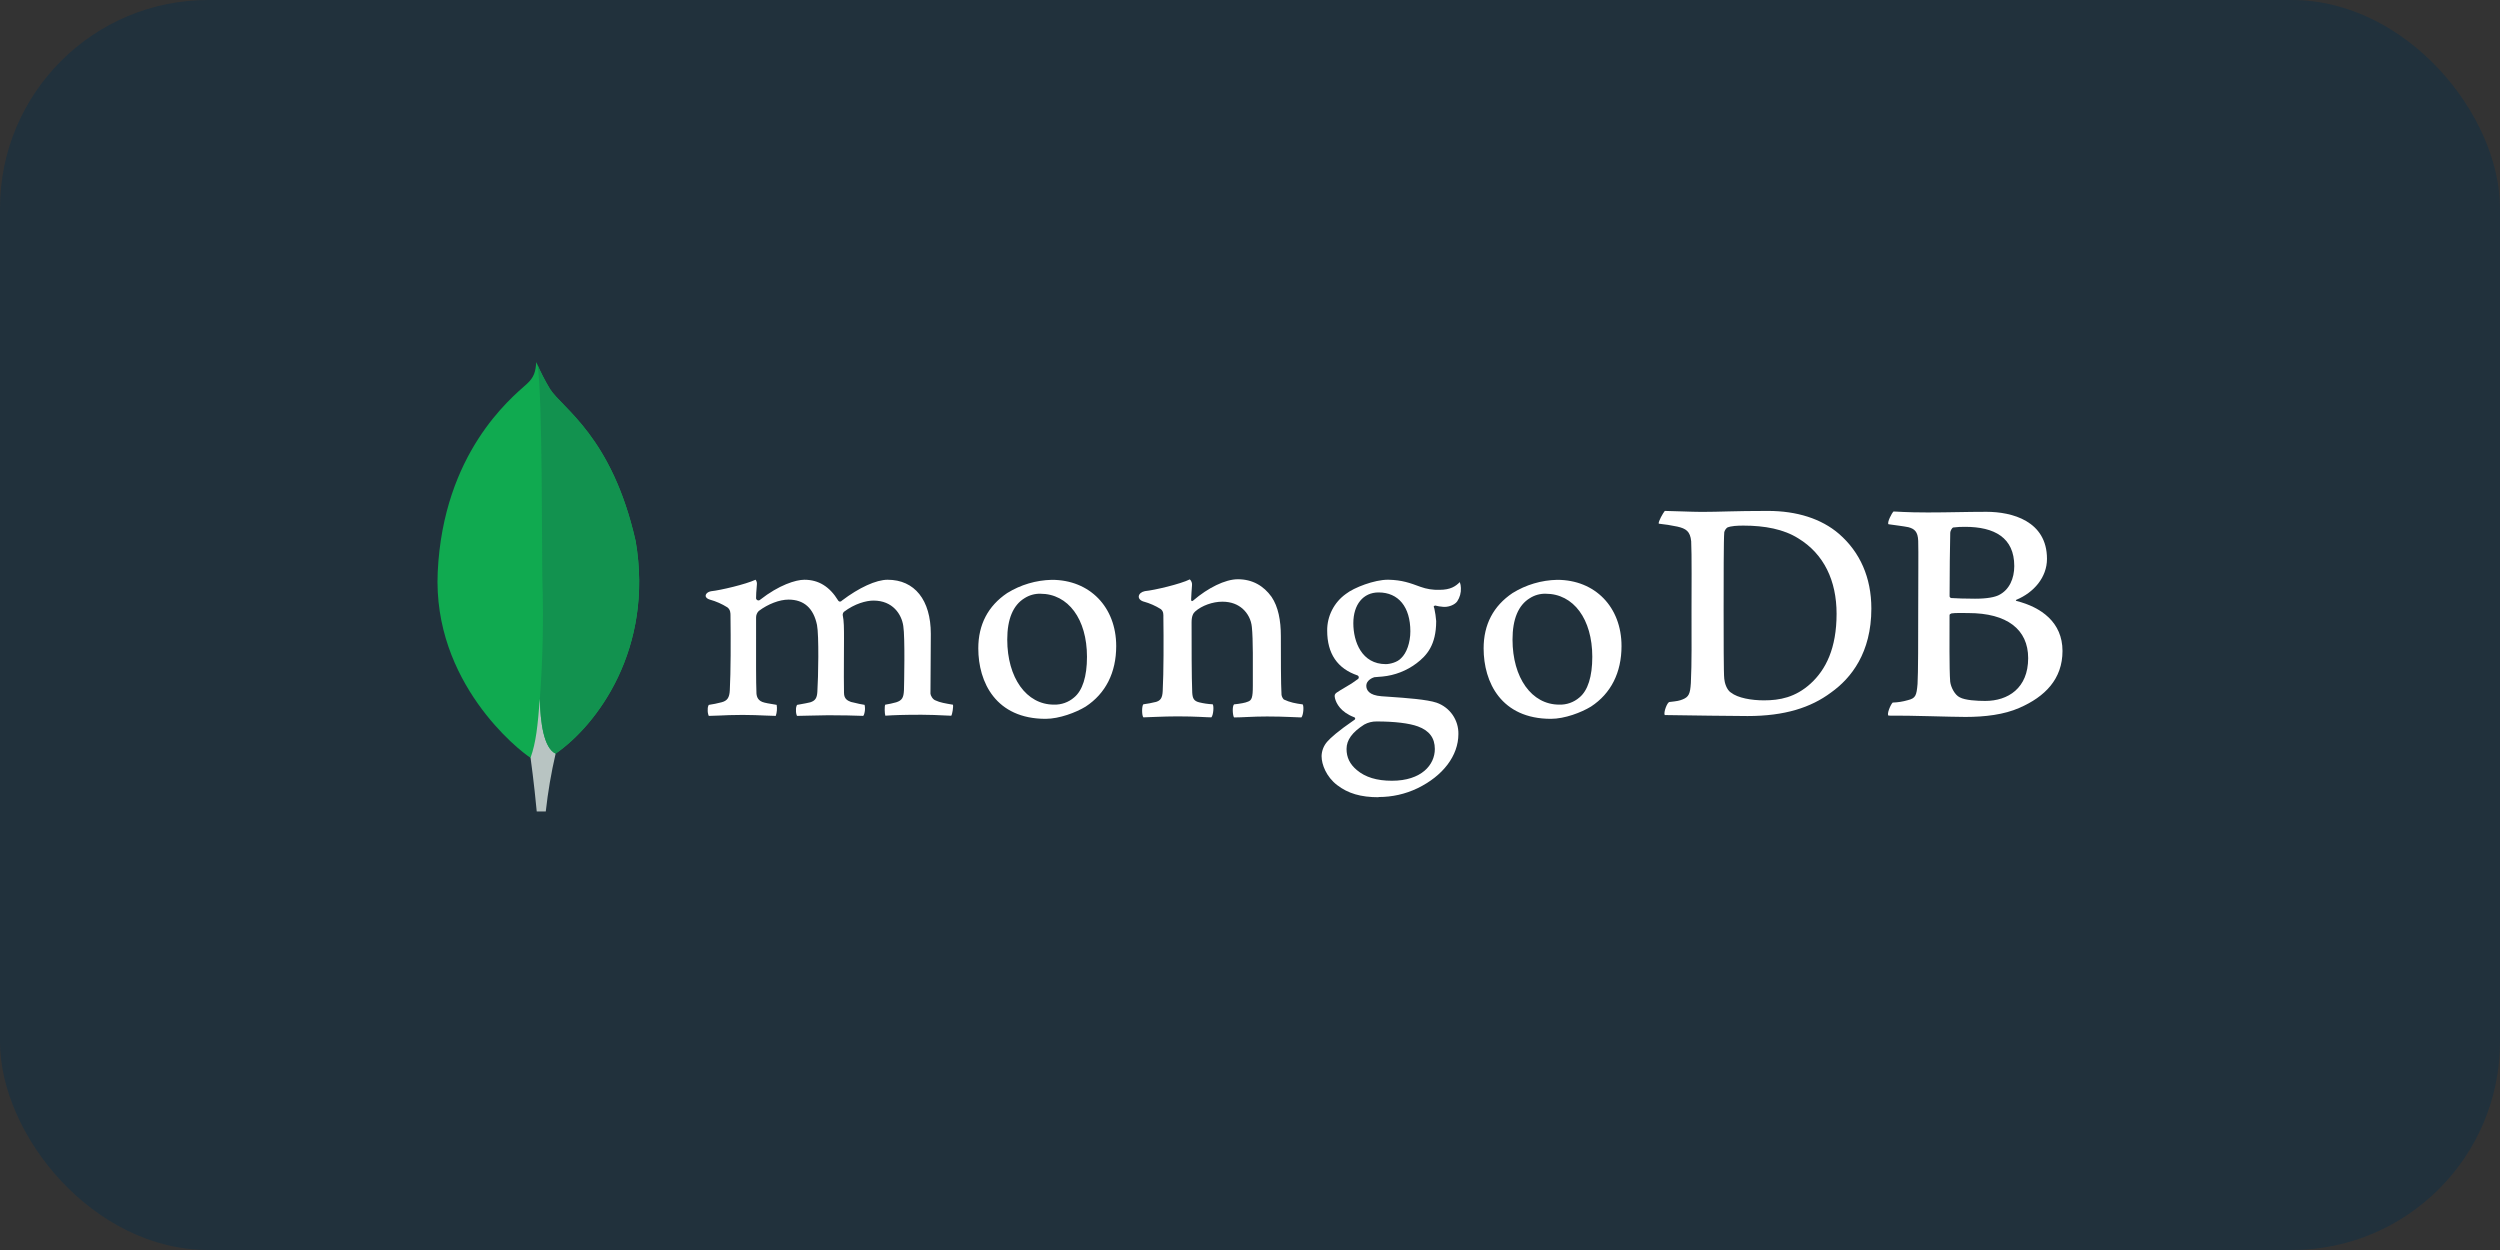 <svg width="120" height="60" viewBox="0 0 120 60" fill="none" xmlns="http://www.w3.org/2000/svg">
<rect x="0" y="0" width="120" height="60" fill="#333333" stroke="none"/>
<rect width="120" height="60" rx="10" fill="#21313C"/>
<path d="M30.509 25.965C29.373 20.952 27.004 19.617 26.4 18.674C26.151 18.258 25.93 17.826 25.74 17.381C25.708 17.826 25.649 18.107 25.27 18.445C24.511 19.122 21.283 21.753 21.011 27.448C20.758 32.758 24.915 36.033 25.464 36.371C25.887 36.579 26.401 36.376 26.652 36.185C28.656 34.81 31.393 31.143 30.511 25.965" fill="#10AA50"/>
<path d="M25.912 33.544C25.807 34.858 25.732 35.622 25.467 36.373C25.467 36.373 25.641 37.624 25.763 38.95H26.197C26.3 38.016 26.458 37.09 26.67 36.175C26.108 35.898 25.933 34.697 25.912 33.544Z" fill="#B8C4C2"/>
<path d="M26.669 36.175C26.102 35.913 25.938 34.687 25.913 33.544C26.053 31.658 26.094 29.767 26.035 27.877C26.005 26.886 26.049 18.693 25.791 17.494C25.967 17.9 26.171 18.294 26.4 18.673C27.004 19.617 29.373 20.952 30.509 25.965C31.393 31.134 28.671 34.791 26.669 36.175Z" fill="#12924F"/>
<path d="M83.082 33.241C83.415 33.507 84.081 33.617 84.668 33.617C85.428 33.617 86.174 33.476 86.903 32.818C87.645 32.143 88.156 31.111 88.156 29.462C88.156 27.879 87.553 26.593 86.317 25.841C85.619 25.402 84.715 25.229 83.684 25.229C83.388 25.229 83.082 25.245 82.908 25.323C82.837 25.38 82.787 25.458 82.765 25.546C82.734 25.828 82.734 27.976 82.734 29.246C82.734 30.547 82.734 32.363 82.765 32.586C82.781 32.774 82.876 33.105 83.082 33.244M79.917 24.524C80.186 24.524 81.211 24.571 81.687 24.571C82.578 24.571 83.193 24.524 84.858 24.524C86.253 24.524 87.427 24.9 88.267 25.621C89.282 26.5 89.825 27.722 89.825 29.212C89.825 31.328 88.86 32.551 87.89 33.241C86.925 33.962 85.671 34.37 83.883 34.37C82.931 34.37 81.297 34.339 79.934 34.323H79.906C79.842 34.198 80.022 33.709 80.134 33.696C80.505 33.654 80.603 33.639 80.773 33.569C81.061 33.451 81.129 33.304 81.161 32.787C81.209 31.814 81.193 30.654 81.193 29.337C81.193 28.397 81.209 26.562 81.177 25.982C81.129 25.496 80.924 25.371 80.509 25.276C80.215 25.214 79.918 25.167 79.619 25.136C79.588 25.041 79.831 24.616 79.91 24.524" fill="white"/>
<path d="M93.755 25.319C93.692 25.335 93.612 25.492 93.612 25.57C93.596 26.135 93.58 27.608 93.58 28.627C93.584 28.647 93.594 28.665 93.608 28.679C93.622 28.693 93.64 28.702 93.66 28.706C93.865 28.722 94.373 28.738 94.801 28.738C95.404 28.738 95.753 28.659 95.943 28.565C96.451 28.314 96.685 27.765 96.685 27.17C96.685 25.806 95.734 25.288 94.323 25.288C94.132 25.286 93.941 25.296 93.752 25.319M97.352 31.591C97.352 30.211 96.336 29.427 94.481 29.427C94.402 29.427 93.813 29.412 93.672 29.443C93.625 29.459 93.578 29.49 93.578 29.522C93.578 30.509 93.561 32.093 93.609 32.72C93.641 32.986 93.832 33.362 94.069 33.472C94.323 33.613 94.893 33.645 95.29 33.645C96.384 33.645 97.352 33.034 97.352 31.591ZM90.89 24.551C91.033 24.551 91.455 24.598 92.533 24.598C93.548 24.598 94.372 24.567 95.353 24.567C96.574 24.567 98.255 25.006 98.255 26.825C98.255 27.715 97.621 28.44 96.796 28.785C96.749 28.8 96.749 28.831 96.796 28.847C97.97 29.144 99 29.866 99 31.246C99 32.594 98.16 33.441 96.939 33.974C96.197 34.304 95.274 34.413 94.341 34.413C93.628 34.413 91.716 34.339 90.653 34.35C90.542 34.304 90.755 33.801 90.85 33.723C91.093 33.716 91.335 33.678 91.569 33.61C91.949 33.517 91.994 33.394 92.042 32.83C92.074 32.343 92.074 30.603 92.074 29.364C92.074 27.671 92.09 26.527 92.074 25.962C92.058 25.523 91.899 25.382 91.598 25.304C91.361 25.256 90.964 25.21 90.647 25.163C90.568 25.084 90.812 24.614 90.891 24.551" fill="white"/>
<path d="M34.02 34.363C33.979 34.263 33.963 34.154 33.972 34.046C33.968 33.973 33.985 33.9 34.02 33.835C34.225 33.805 34.428 33.764 34.629 33.711C34.909 33.641 35.015 33.488 35.031 33.13C35.077 32.285 35.08 30.699 35.064 29.584V29.552C35.064 29.431 35.064 29.268 34.915 29.153C34.654 28.989 34.371 28.864 34.074 28.782C33.941 28.743 33.868 28.673 33.872 28.591C33.875 28.51 33.959 28.413 34.132 28.379C34.592 28.332 35.795 28.045 36.268 27.827C36.317 27.89 36.34 27.97 36.331 28.049C36.331 28.098 36.324 28.15 36.319 28.204C36.305 28.361 36.291 28.54 36.291 28.718C36.293 28.74 36.302 28.76 36.316 28.777C36.33 28.794 36.348 28.807 36.369 28.814C36.39 28.821 36.412 28.822 36.433 28.817C36.455 28.812 36.474 28.801 36.489 28.786C37.39 28.08 38.196 27.828 38.61 27.828C39.29 27.828 39.82 28.153 40.231 28.823C40.24 28.839 40.254 28.852 40.27 28.862C40.286 28.871 40.304 28.877 40.323 28.877C40.34 28.877 40.356 28.873 40.371 28.864C40.386 28.857 40.399 28.845 40.409 28.831C41.236 28.203 42.056 27.828 42.606 27.828C43.903 27.828 44.679 28.8 44.679 30.426C44.679 30.893 44.674 31.486 44.67 32.039C44.666 32.525 44.662 32.98 44.662 33.294C44.662 33.369 44.765 33.582 44.918 33.625C45.108 33.718 45.382 33.765 45.729 33.824H45.742C45.768 33.918 45.713 34.281 45.661 34.355C45.575 34.355 45.456 34.348 45.307 34.34C45.038 34.327 44.668 34.308 44.239 34.308C43.376 34.308 42.926 34.325 42.495 34.353C42.462 34.245 42.451 33.898 42.491 33.825C42.669 33.797 42.845 33.759 43.019 33.71C43.294 33.62 43.373 33.495 43.39 33.13C43.397 32.871 43.447 30.589 43.358 30.047C43.277 29.486 42.854 28.828 41.928 28.828C41.584 28.828 41.03 28.971 40.502 29.372C40.469 29.409 40.45 29.457 40.45 29.506V29.517C40.512 29.81 40.512 30.151 40.512 30.667C40.512 30.964 40.512 31.273 40.508 31.583C40.505 32.212 40.502 32.806 40.512 33.255C40.512 33.561 40.697 33.634 40.846 33.693C40.927 33.711 40.991 33.726 41.055 33.741C41.179 33.772 41.308 33.803 41.501 33.833C41.529 33.964 41.527 34.099 41.493 34.228C41.485 34.277 41.466 34.323 41.438 34.362C40.958 34.346 40.466 34.332 39.756 34.332C39.541 34.332 39.19 34.341 38.879 34.349C38.628 34.356 38.39 34.362 38.255 34.363C38.218 34.277 38.202 34.184 38.208 34.09C38.2 34.002 38.217 33.914 38.257 33.835L38.448 33.8C38.614 33.77 38.758 33.745 38.893 33.711C39.128 33.637 39.216 33.509 39.233 33.21C39.279 32.512 39.315 30.502 39.216 29.998C39.048 29.191 38.589 28.781 37.85 28.781C37.417 28.781 36.87 28.99 36.423 29.325C36.38 29.366 36.346 29.417 36.324 29.472C36.301 29.528 36.29 29.587 36.292 29.647C36.292 29.887 36.292 30.172 36.292 30.478C36.292 31.487 36.285 32.744 36.31 33.287C36.325 33.455 36.384 33.654 36.698 33.726C36.767 33.746 36.886 33.766 37.024 33.789C37.103 33.802 37.19 33.816 37.28 33.833C37.308 34.01 37.294 34.192 37.237 34.363C37.099 34.363 36.929 34.354 36.735 34.346C36.438 34.333 36.067 34.316 35.648 34.316C35.152 34.316 34.807 34.333 34.53 34.346C34.344 34.355 34.183 34.362 34.022 34.363" fill="white"/>
<path d="M49.936 28.499C49.669 28.493 49.405 28.568 49.179 28.712C48.629 29.047 48.348 29.715 48.348 30.698C48.348 32.537 49.269 33.822 50.588 33.822C50.942 33.833 51.287 33.711 51.554 33.48C51.96 33.15 52.175 32.474 52.175 31.529C52.175 29.717 51.275 28.499 49.935 28.499M50.189 34.504C47.806 34.504 46.958 32.756 46.958 31.121C46.958 29.979 47.425 29.086 48.346 28.466C48.991 28.067 49.731 27.848 50.49 27.832C52.308 27.832 53.578 29.14 53.578 31.012C53.578 32.284 53.071 33.289 52.111 33.917C51.65 34.199 50.849 34.504 50.189 34.504Z" fill="white"/>
<path d="M74.191 28.499C73.922 28.493 73.658 28.567 73.432 28.712C72.882 29.047 72.601 29.715 72.601 30.698C72.601 32.537 73.522 33.822 74.841 33.822C75.196 33.834 75.542 33.712 75.81 33.48C76.216 33.15 76.43 32.474 76.43 31.529C76.43 29.717 75.53 28.499 74.191 28.499ZM74.445 34.504C72.062 34.504 71.214 32.756 71.214 31.122C71.214 29.978 71.681 29.086 72.603 28.466C73.247 28.067 73.987 27.848 74.746 27.832C76.564 27.832 77.833 29.14 77.833 31.011C77.833 32.285 77.326 33.289 76.367 33.916C75.906 34.199 75.105 34.504 74.445 34.504Z" fill="white"/>
<path d="M66.169 28.437C65.435 28.437 64.96 29.017 64.96 29.914C64.96 30.811 65.369 31.878 66.519 31.878C66.716 31.878 67.074 31.79 67.251 31.595C67.519 31.349 67.697 30.841 67.697 30.306C67.697 29.135 67.127 28.437 66.173 28.437M66.078 34.63C65.871 34.627 65.666 34.678 65.484 34.778C64.903 35.149 64.634 35.52 64.634 35.952C64.634 36.355 64.79 36.677 65.127 36.962C65.535 37.307 66.086 37.476 66.81 37.476C68.234 37.476 68.872 36.71 68.872 35.952C68.872 35.423 68.607 35.069 68.062 34.869C67.642 34.715 66.94 34.63 66.08 34.63M66.175 38.267C65.32 38.267 64.704 38.087 64.178 37.681C63.666 37.287 63.436 36.7 63.436 36.295C63.441 36.034 63.541 35.784 63.716 35.59C63.865 35.421 64.21 35.104 65.008 34.555C65.02 34.55 65.031 34.541 65.038 34.53C65.045 34.519 65.049 34.506 65.049 34.492C65.05 34.477 65.045 34.463 65.035 34.451C65.026 34.439 65.013 34.431 64.999 34.427C64.342 34.175 64.144 33.759 64.084 33.536C64.084 33.528 64.084 33.516 64.077 33.502C64.058 33.414 64.041 33.331 64.16 33.245C64.252 33.18 64.399 33.093 64.556 33C64.779 32.877 64.992 32.738 65.194 32.585C65.205 32.573 65.213 32.559 65.218 32.544C65.222 32.529 65.223 32.513 65.221 32.497C65.218 32.481 65.212 32.466 65.203 32.453C65.194 32.44 65.181 32.429 65.167 32.422C64.195 32.095 63.705 31.373 63.705 30.269C63.702 29.925 63.782 29.585 63.939 29.279C64.095 28.972 64.323 28.708 64.603 28.508C64.994 28.199 65.976 27.827 66.612 27.827H66.65C67.303 27.842 67.672 27.98 68.183 28.168C68.473 28.273 68.781 28.322 69.09 28.312C69.631 28.312 69.868 28.141 70.071 27.941C70.104 28.031 70.121 28.126 70.123 28.222C70.135 28.45 70.073 28.676 69.946 28.866C69.836 29.02 69.575 29.131 69.337 29.131C69.312 29.131 69.289 29.131 69.263 29.127C69.137 29.118 69.013 29.098 68.892 29.066L68.831 29.087C68.811 29.115 68.824 29.146 68.84 29.186C68.844 29.194 68.846 29.203 68.849 29.211C68.892 29.409 68.921 29.61 68.937 29.812C68.937 30.966 68.482 31.469 67.99 31.841C67.514 32.198 66.949 32.417 66.357 32.474C66.344 32.474 66.283 32.479 66.167 32.489C66.093 32.496 65.996 32.505 65.982 32.505H65.968C65.861 32.535 65.582 32.667 65.582 32.914C65.582 33.119 65.708 33.374 66.312 33.42L66.702 33.447C67.498 33.503 68.492 33.572 68.959 33.73C69.269 33.839 69.537 34.043 69.725 34.313C69.912 34.584 70.01 34.906 70.003 35.234C70.003 36.27 69.267 37.244 68.034 37.839C67.453 38.117 66.817 38.259 66.172 38.257" fill="white"/>
<path d="M62.528 33.811C62.179 33.764 61.925 33.717 61.624 33.576C61.565 33.515 61.526 33.437 61.513 33.353C61.481 32.867 61.481 31.456 61.481 30.533C61.481 29.779 61.355 29.123 61.036 28.651C60.655 28.118 60.116 27.804 59.418 27.804C58.8 27.804 57.975 28.227 57.294 28.808C57.278 28.823 57.173 28.923 57.175 28.768C57.178 28.614 57.201 28.301 57.216 28.101C57.223 28.047 57.217 27.993 57.199 27.943C57.181 27.892 57.151 27.847 57.112 27.81C56.667 28.032 55.418 28.329 54.956 28.374C54.619 28.44 54.533 28.764 54.893 28.876H54.898C55.187 28.956 55.462 29.077 55.715 29.235C55.857 29.345 55.842 29.502 55.842 29.627C55.857 30.677 55.857 32.292 55.81 33.17C55.794 33.516 55.699 33.641 55.445 33.704L55.468 33.696C55.275 33.744 55.079 33.781 54.881 33.806C54.802 33.884 54.802 34.339 54.881 34.433C55.04 34.433 55.846 34.386 56.514 34.386C57.433 34.386 57.909 34.433 58.147 34.433C58.243 34.323 58.274 33.9 58.211 33.806C57.991 33.796 57.773 33.764 57.56 33.712C57.307 33.649 57.243 33.523 57.227 33.242C57.196 32.504 57.196 30.936 57.196 29.87C57.196 29.573 57.275 29.431 57.37 29.35C57.687 29.068 58.211 28.881 58.67 28.881C59.115 28.881 59.412 29.022 59.635 29.209C59.894 29.436 60.057 29.753 60.089 30.096C60.152 30.689 60.136 31.884 60.136 32.916C60.136 33.481 60.089 33.622 59.883 33.685C59.788 33.731 59.534 33.779 59.233 33.81C59.138 33.904 59.169 34.343 59.233 34.437C59.645 34.437 60.123 34.391 60.818 34.391C61.69 34.391 62.245 34.437 62.467 34.437C62.562 34.328 62.594 33.918 62.531 33.81" fill="white"/>
</svg>

